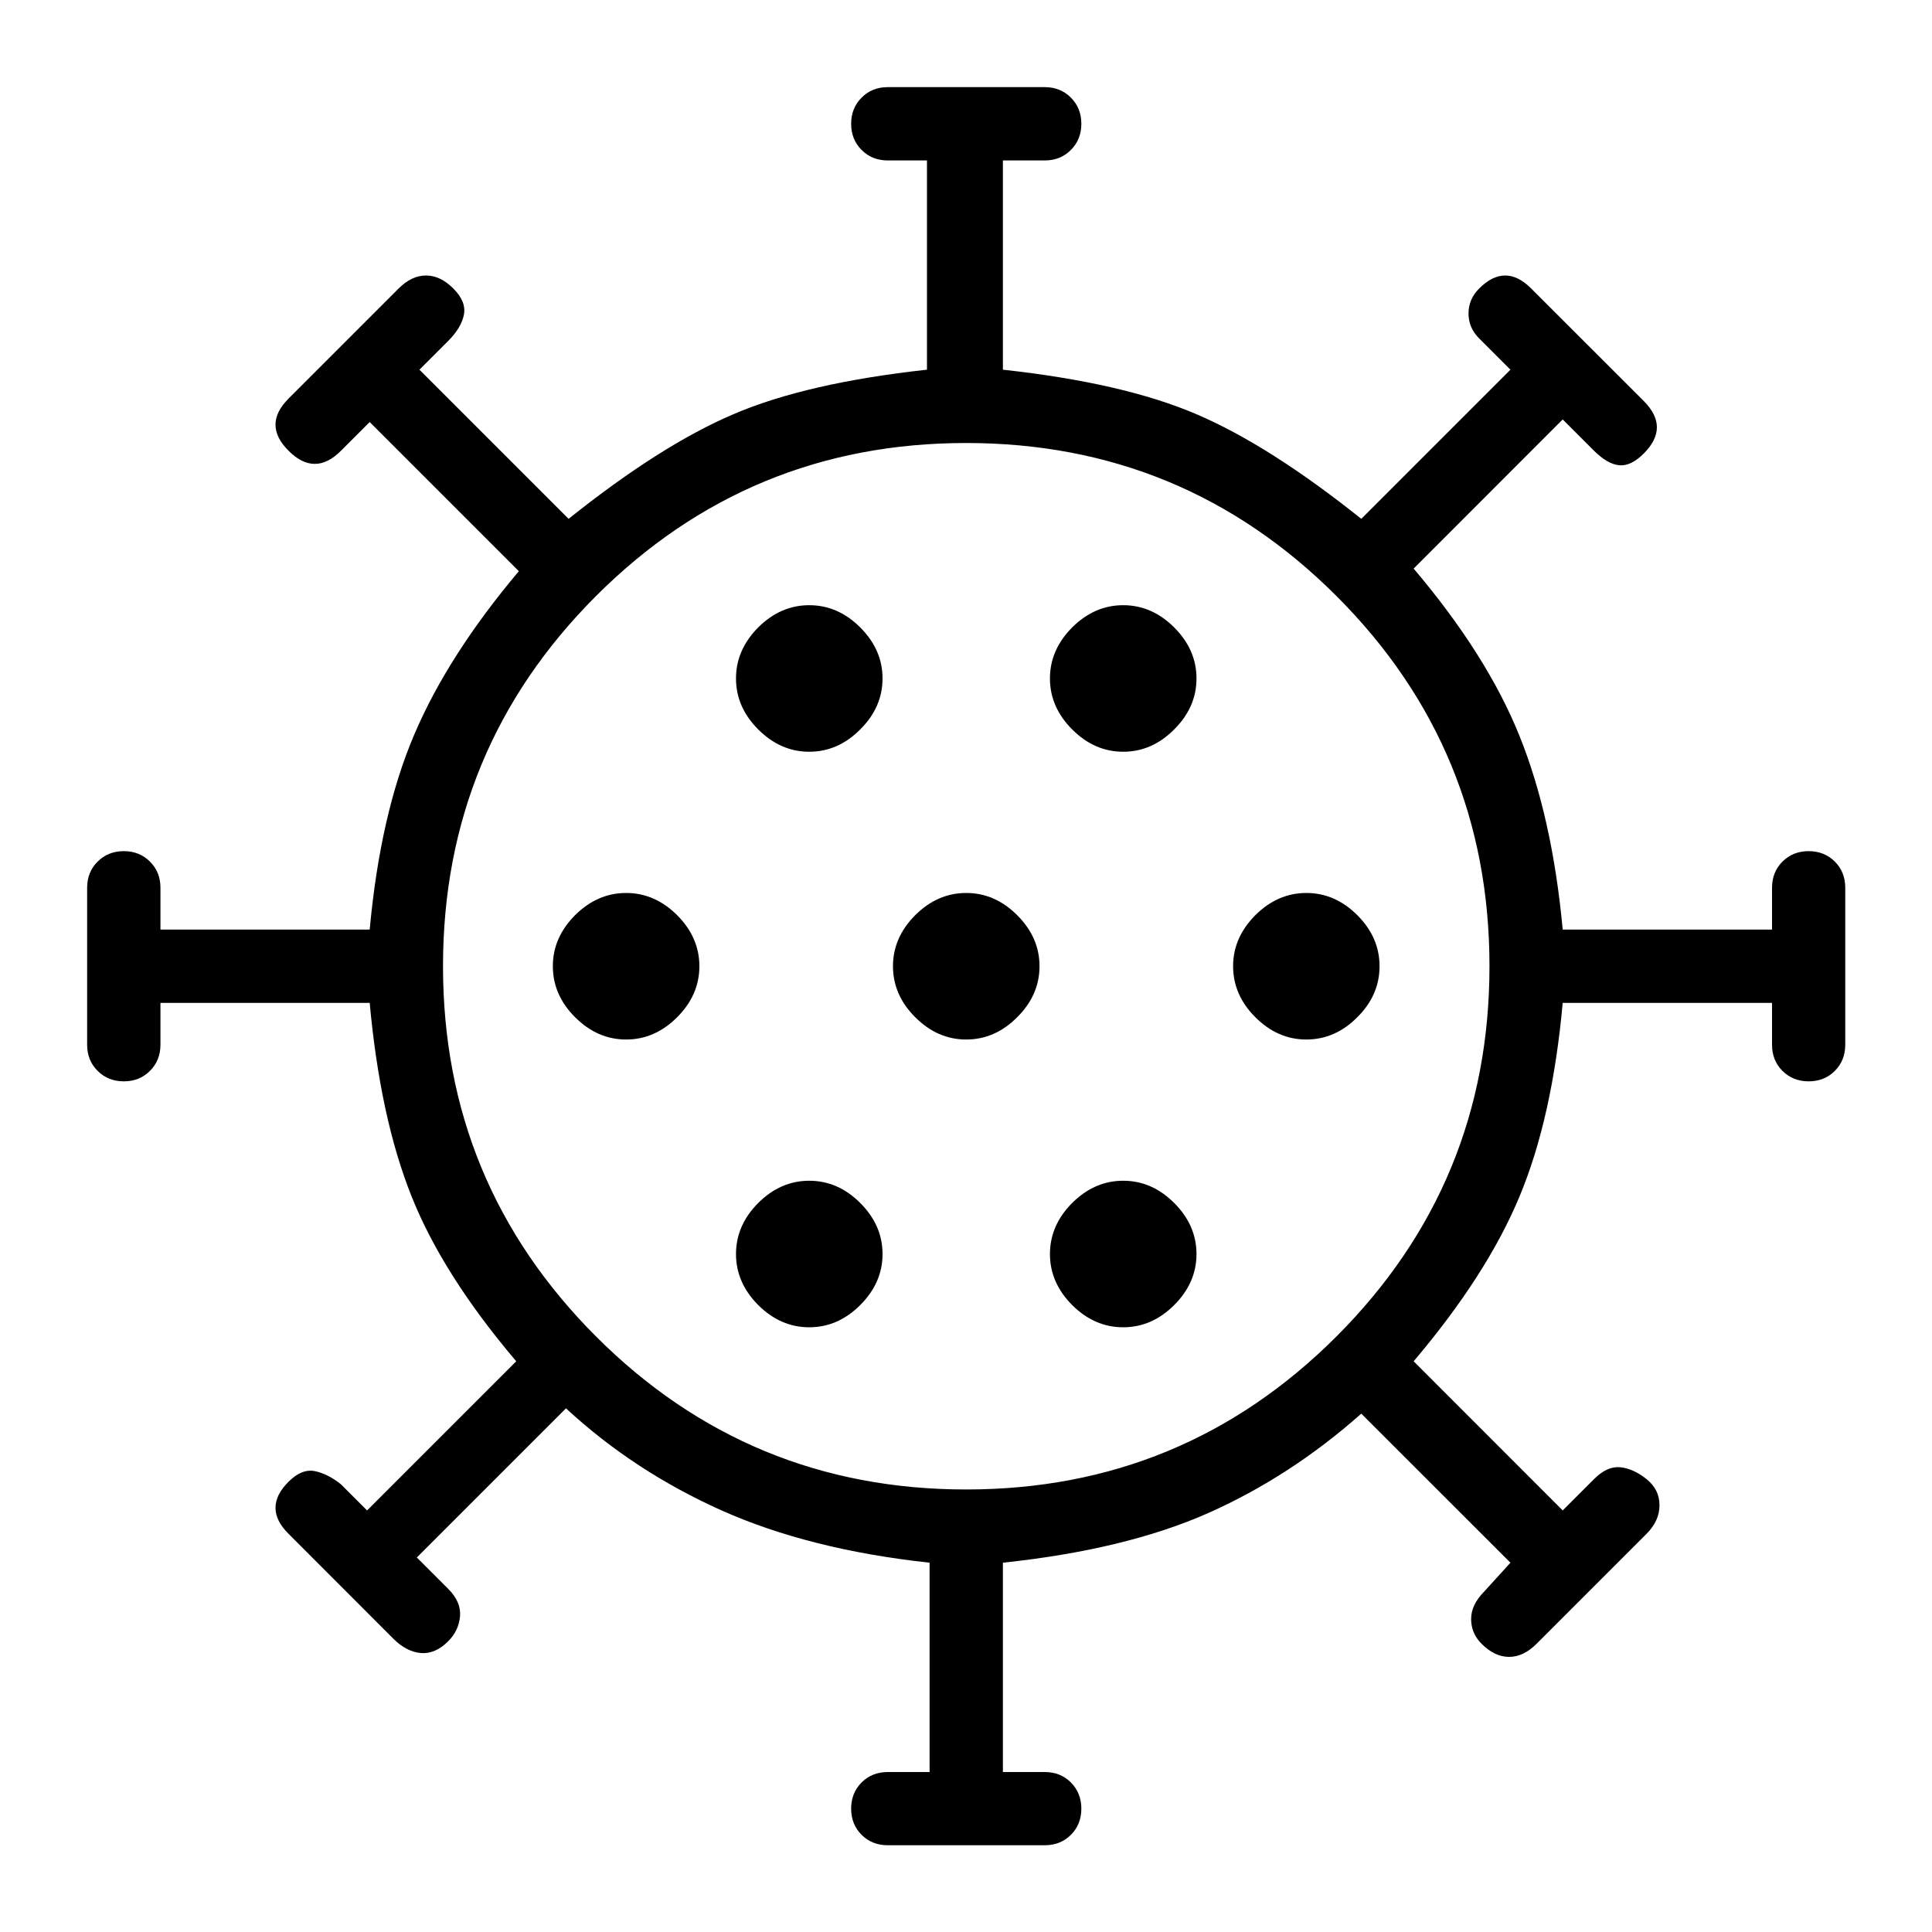 <svg width="20" height="20" viewBox="0 0 20 20" fill="none" xmlns="http://www.w3.org/2000/svg">
<path d="M9.19 19.102C9.082 19.102 8.991 19.066 8.919 18.994C8.847 18.922 8.811 18.831 8.811 18.723C8.811 18.615 8.847 18.525 8.919 18.452C8.991 18.38 9.082 18.344 9.19 18.344H9.623V16.177C8.793 16.087 8.075 15.906 7.47 15.636C6.865 15.365 6.328 15.013 5.859 14.579L4.315 16.123L4.64 16.448C4.73 16.538 4.771 16.633 4.762 16.733C4.753 16.832 4.712 16.918 4.64 16.99C4.55 17.08 4.455 17.121 4.355 17.112C4.256 17.103 4.161 17.053 4.071 16.963L2.988 15.879C2.897 15.789 2.852 15.699 2.852 15.609C2.852 15.518 2.897 15.428 2.988 15.338C3.078 15.248 3.168 15.211 3.259 15.229C3.349 15.248 3.439 15.293 3.529 15.365L3.8 15.636L5.344 14.092C4.838 13.496 4.477 12.927 4.261 12.386C4.044 11.844 3.9 11.176 3.827 10.382H1.661V10.815C1.661 10.923 1.625 11.014 1.552 11.086C1.48 11.158 1.39 11.194 1.282 11.194C1.173 11.194 1.083 11.158 1.011 11.086C0.938 11.014 0.902 10.923 0.902 10.815V9.19C0.902 9.082 0.938 8.991 1.011 8.919C1.083 8.847 1.173 8.811 1.282 8.811C1.39 8.811 1.48 8.847 1.552 8.919C1.625 8.991 1.661 9.082 1.661 9.19V9.623H3.827C3.9 8.829 4.053 8.156 4.288 7.605C4.522 7.055 4.884 6.491 5.371 5.913L3.827 4.369L3.529 4.667C3.439 4.757 3.349 4.802 3.259 4.802C3.168 4.802 3.078 4.757 2.988 4.667C2.897 4.577 2.852 4.486 2.852 4.396C2.852 4.306 2.897 4.216 2.988 4.125L4.125 2.988C4.216 2.897 4.31 2.852 4.41 2.852C4.509 2.852 4.604 2.897 4.694 2.988C4.784 3.078 4.82 3.168 4.802 3.259C4.784 3.349 4.73 3.439 4.64 3.529L4.342 3.827L5.886 5.371C6.518 4.866 7.086 4.504 7.592 4.288C8.097 4.071 8.766 3.918 9.596 3.827V1.661H9.19C9.082 1.661 8.991 1.625 8.919 1.552C8.847 1.48 8.811 1.39 8.811 1.282C8.811 1.173 8.847 1.083 8.919 1.011C8.991 0.938 9.082 0.902 9.19 0.902H10.815C10.923 0.902 11.014 0.938 11.086 1.011C11.158 1.083 11.194 1.173 11.194 1.282C11.194 1.39 11.158 1.48 11.086 1.552C11.014 1.625 10.923 1.661 10.815 1.661H10.382V3.827C11.212 3.918 11.88 4.071 12.386 4.288C12.891 4.504 13.46 4.866 14.092 5.371L15.636 3.827L15.311 3.502C15.239 3.43 15.202 3.344 15.202 3.245C15.202 3.146 15.239 3.06 15.311 2.988C15.401 2.897 15.491 2.852 15.582 2.852C15.672 2.852 15.762 2.897 15.852 2.988L17.017 4.152C17.107 4.243 17.152 4.333 17.152 4.423C17.152 4.513 17.107 4.604 17.017 4.694C16.927 4.784 16.841 4.825 16.76 4.816C16.678 4.807 16.593 4.757 16.502 4.667L16.177 4.342L14.634 5.886C15.139 6.482 15.505 7.059 15.73 7.619C15.956 8.179 16.105 8.847 16.177 9.623H18.344V9.19C18.344 9.082 18.38 8.991 18.452 8.919C18.525 8.847 18.615 8.811 18.723 8.811C18.831 8.811 18.922 8.847 18.994 8.919C19.066 8.991 19.102 9.082 19.102 9.19V10.815C19.102 10.923 19.066 11.014 18.994 11.086C18.922 11.158 18.831 11.194 18.723 11.194C18.615 11.194 18.525 11.158 18.452 11.086C18.38 11.014 18.344 10.923 18.344 10.815V10.382H16.177C16.105 11.176 15.956 11.844 15.73 12.386C15.505 12.927 15.139 13.496 14.634 14.092L16.177 15.636L16.502 15.311C16.593 15.22 16.683 15.18 16.773 15.189C16.863 15.198 16.954 15.239 17.044 15.311C17.134 15.383 17.179 15.473 17.179 15.582C17.179 15.69 17.134 15.789 17.044 15.879L15.906 17.017C15.816 17.107 15.721 17.152 15.622 17.152C15.523 17.152 15.428 17.107 15.338 17.017C15.265 16.945 15.229 16.859 15.229 16.76C15.229 16.66 15.275 16.566 15.365 16.475L15.636 16.177L14.092 14.634C13.604 15.067 13.076 15.41 12.508 15.663C11.939 15.915 11.23 16.087 10.382 16.177V18.344H10.815C10.923 18.344 11.014 18.38 11.086 18.452C11.158 18.525 11.194 18.615 11.194 18.723C11.194 18.831 11.158 18.922 11.086 18.994C11.014 19.066 10.923 19.102 10.815 19.102H9.19ZM10.002 15.419C11.501 15.419 12.778 14.891 13.835 13.835C14.891 12.778 15.419 11.501 15.419 10.002C15.419 8.504 14.891 7.226 13.835 6.17C12.778 5.114 11.501 4.586 10.002 4.586C8.504 4.586 7.226 5.114 6.17 6.17C5.114 7.226 4.586 8.504 4.586 10.002C4.586 11.501 5.114 12.778 6.17 13.835C7.226 14.891 8.504 15.419 10.002 15.419ZM8.377 13.74C8.576 13.74 8.752 13.663 8.905 13.51C9.059 13.356 9.136 13.18 9.136 12.982C9.136 12.783 9.059 12.607 8.905 12.453C8.752 12.3 8.576 12.223 8.377 12.223C8.179 12.223 8.003 12.3 7.849 12.453C7.696 12.607 7.619 12.783 7.619 12.982C7.619 13.18 7.696 13.356 7.849 13.51C8.003 13.663 8.179 13.74 8.377 13.74ZM11.627 13.74C11.826 13.74 12.002 13.663 12.155 13.51C12.309 13.356 12.386 13.18 12.386 12.982C12.386 12.783 12.309 12.607 12.155 12.453C12.002 12.3 11.826 12.223 11.627 12.223C11.429 12.223 11.253 12.3 11.099 12.453C10.946 12.607 10.869 12.783 10.869 12.982C10.869 13.18 10.946 13.356 11.099 13.51C11.253 13.663 11.429 13.74 11.627 13.74ZM6.482 10.761C6.68 10.761 6.856 10.684 7.01 10.53C7.163 10.377 7.24 10.201 7.24 10.002C7.24 9.804 7.163 9.628 7.01 9.474C6.856 9.321 6.68 9.244 6.482 9.244C6.283 9.244 6.107 9.321 5.953 9.474C5.8 9.628 5.723 9.804 5.723 10.002C5.723 10.201 5.8 10.377 5.953 10.53C6.107 10.684 6.283 10.761 6.482 10.761ZM10.002 10.761C10.201 10.761 10.377 10.684 10.53 10.53C10.684 10.377 10.761 10.201 10.761 10.002C10.761 9.804 10.684 9.628 10.53 9.474C10.377 9.321 10.201 9.244 10.002 9.244C9.804 9.244 9.628 9.321 9.474 9.474C9.321 9.628 9.244 9.804 9.244 10.002C9.244 10.201 9.321 10.377 9.474 10.53C9.628 10.684 9.804 10.761 10.002 10.761ZM13.523 10.761C13.722 10.761 13.898 10.684 14.051 10.53C14.205 10.377 14.281 10.201 14.281 10.002C14.281 9.804 14.205 9.628 14.051 9.474C13.898 9.321 13.722 9.244 13.523 9.244C13.325 9.244 13.149 9.321 12.995 9.474C12.842 9.628 12.765 9.804 12.765 10.002C12.765 10.201 12.842 10.377 12.995 10.53C13.149 10.684 13.325 10.761 13.523 10.761ZM8.377 7.782C8.576 7.782 8.752 7.705 8.905 7.551C9.059 7.398 9.136 7.222 9.136 7.023C9.136 6.825 9.059 6.649 8.905 6.495C8.752 6.342 8.576 6.265 8.377 6.265C8.179 6.265 8.003 6.342 7.849 6.495C7.696 6.649 7.619 6.825 7.619 7.023C7.619 7.222 7.696 7.398 7.849 7.551C8.003 7.705 8.179 7.782 8.377 7.782ZM11.627 7.782C11.826 7.782 12.002 7.705 12.155 7.551C12.309 7.398 12.386 7.222 12.386 7.023C12.386 6.825 12.309 6.649 12.155 6.495C12.002 6.342 11.826 6.265 11.627 6.265C11.429 6.265 11.253 6.342 11.099 6.495C10.946 6.649 10.869 6.825 10.869 7.023C10.869 7.222 10.946 7.398 11.099 7.551C11.253 7.705 11.429 7.782 11.627 7.782Z" fill="black"/>
</svg>
